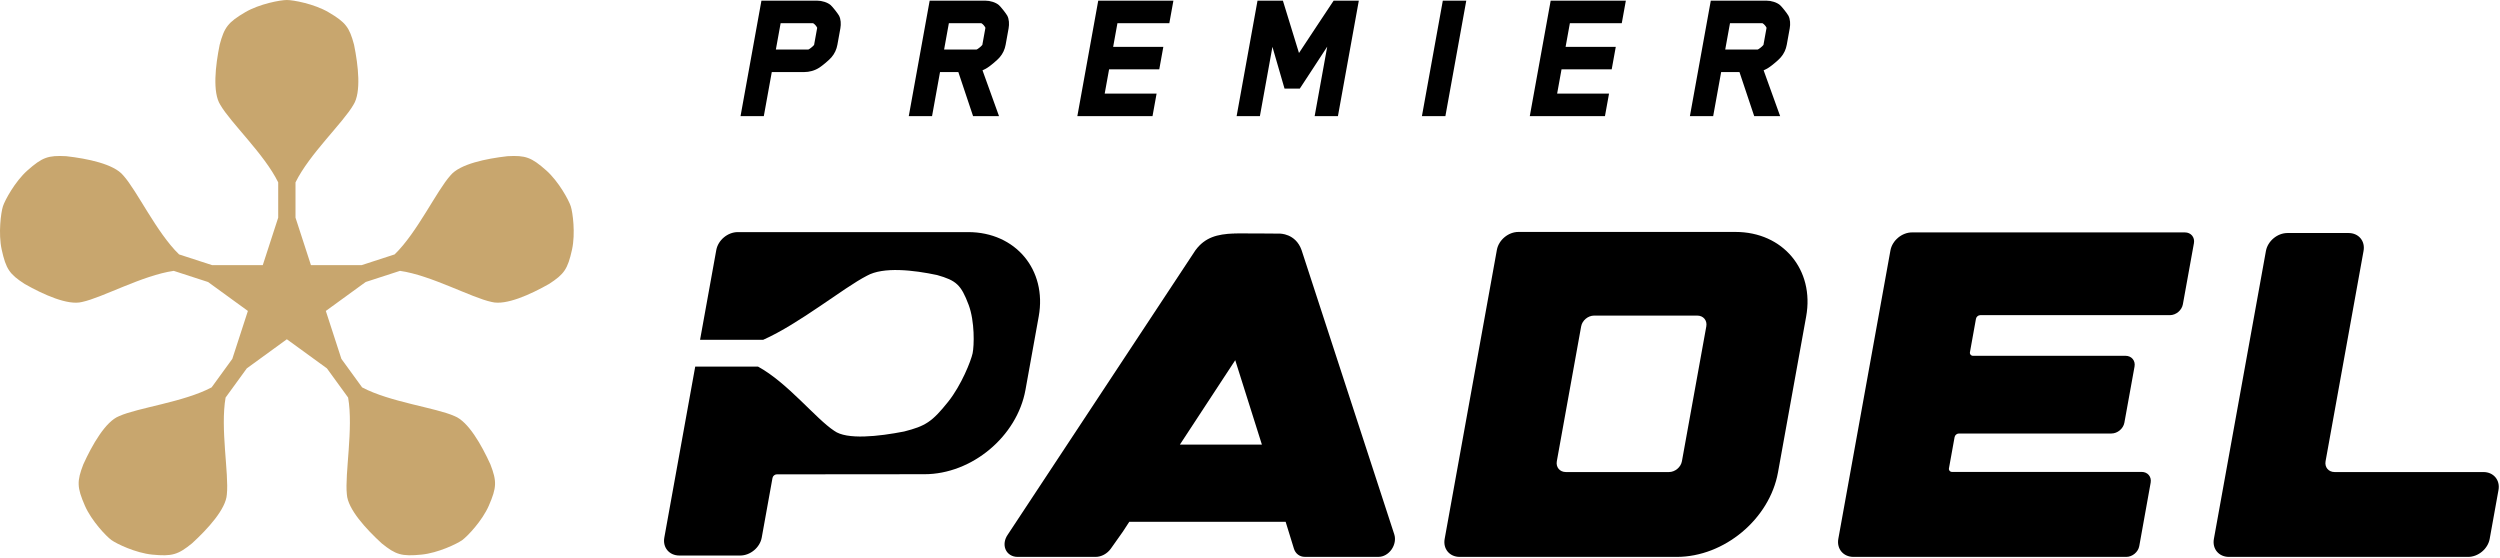 <?xml version="1.0" encoding="UTF-8" standalone="no"?>
<!DOCTYPE svg PUBLIC "-//W3C//DTD SVG 1.1//EN" "http://www.w3.org/Graphics/SVG/1.1/DTD/svg11.dtd">
<svg width="100%" height="100%" viewBox="0 0 1381 308" version="1.1" xmlns="http://www.w3.org/2000/svg" xmlns:xlink="http://www.w3.org/1999/xlink" xml:space="preserve" xmlns:serif="http://www.serif.com/" style="fill-rule:evenodd;clip-rule:evenodd;stroke-linejoin:round;stroke-miterlimit:2;">
    <g id="Layer-1" serif:id="Layer 1" transform="matrix(1,0,0,1,-303.805,-386.185)">
        <g transform="matrix(1,0,0,1,755.221,435.346)">
            <path d="M0,-33.808C-0.372,-34.66 -1.32,-35.829 -2.279,-36.361L-20.195,-36.361L-22.83,-21.795L-4.914,-21.795C-4.597,-21.795 -2.536,-23.283 -1.711,-24.346L0,-33.808ZM7.913,-17.542C6.695,-16.053 2.851,-12.864 1.183,-11.801C-1.443,-10.1 -4.424,-9.356 -7.164,-9.356L-25.081,-9.356L-29.485,14.991L-42.343,14.991L-30.802,-48.799L-0.027,-48.799C2.607,-48.799 5.701,-47.842 7.434,-46.354C8.698,-45.184 11.264,-41.889 12.067,-40.507C13.091,-38.593 13.224,-35.829 12.801,-33.49L11.166,-24.454C10.704,-21.901 9.648,-19.563 7.913,-17.542" style="fill-rule:nonzero;"/>
        </g>
        <g transform="matrix(1,0,0,1,848.155,435.346)">
            <path d="M0,-33.808C-0.372,-34.66 -1.32,-35.829 -2.278,-36.361L-20.194,-36.361L-22.829,-21.795L-4.913,-21.795C-4.597,-21.795 -2.536,-23.283 -1.711,-24.346L0,-33.808ZM7.913,-17.542C6.695,-16.053 2.851,-12.864 1.183,-11.801C0.224,-11.162 -0.695,-10.738 -1.616,-10.313C1.817,-0.745 7.507,14.991 7.507,14.991L-6.826,14.991L-14.963,-9.356L-25.081,-9.356L-29.485,14.991L-42.343,14.991L-30.802,-48.799L-0.027,-48.799C2.607,-48.799 5.701,-47.842 7.434,-46.354C8.698,-45.184 11.264,-41.889 12.067,-40.507C13.091,-38.593 13.224,-35.829 12.801,-33.49L11.166,-24.454C10.704,-21.901 9.648,-19.563 7.913,-17.542" style="fill-rule:nonzero;"/>
        </g>
        <g transform="matrix(1,0,0,1,898.931,386.547)">
            <path d="M0,63.79L11.541,0L53.066,0L50.815,12.438L22.149,12.438L19.783,25.517L47.501,25.517L45.25,37.954L17.532,37.954L15.108,51.351L43.774,51.351L41.524,63.79L0,63.79Z" style="fill-rule:nonzero;"/>
        </g>
        <g transform="matrix(1,0,0,1,1030.02,386.547)">
            <path d="M0,63.79L6.944,25.409C1.956,33.171 -3.242,40.932 -8.211,48.587L-16.641,48.587L-23.322,25.517L-30.247,63.79L-43.105,63.79L-31.564,0L-17.547,0L-8.657,28.919C-2.288,19.35 4.137,9.463 10.488,0L24.4,0L12.858,63.79L0,63.79Z" style="fill-rule:nonzero;"/>
        </g>
        <g transform="matrix(0.178,-0.984,-0.984,-0.178,1130.73,436.176)">
            <path d="M-21.315,38.273L43.511,38.273L45.819,25.517L-19.007,25.517L-21.315,38.273Z" style="fill-rule:nonzero;"/>
        </g>
        <g transform="matrix(1,0,0,1,1148.86,386.547)">
            <path d="M0,63.79L11.541,0L53.066,0L50.815,12.438L22.149,12.438L19.783,25.517L47.501,25.517L45.25,37.954L17.533,37.954L15.109,51.351L43.775,51.351L41.524,63.79L0,63.79Z" style="fill-rule:nonzero;"/>
        </g>
        <g transform="matrix(1,0,0,1,1279.65,435.346)">
            <path d="M0,-33.808C-0.372,-34.66 -1.32,-35.829 -2.278,-36.361L-20.194,-36.361L-22.829,-21.795L-4.913,-21.795C-4.597,-21.795 -2.536,-23.283 -1.711,-24.346L0,-33.808ZM7.913,-17.542C6.695,-16.053 2.851,-12.864 1.183,-11.801C0.224,-11.162 -0.695,-10.738 -1.616,-10.313C1.817,-0.745 7.507,14.991 7.507,14.991L-6.826,14.991L-14.963,-9.356L-25.081,-9.356L-29.485,14.991L-42.343,14.991L-30.802,-48.799L-0.027,-48.799C2.607,-48.799 5.701,-47.842 7.434,-46.354C8.698,-45.184 11.264,-41.889 12.067,-40.507C13.091,-38.593 13.224,-35.829 12.801,-33.49L11.166,-24.454C10.704,-21.901 9.648,-19.563 7.913,-17.542" style="fill-rule:nonzero;"/>
        </g>
        <g transform="matrix(1,0,0,1,619.096,579.675)">
            <path d="M0,-79.545C-1.1,-82.93 -6.676,-93.238 -13.501,-99.313C-21.783,-106.649 -24.969,-107.738 -34.943,-107.21C-46.662,-105.88 -61.267,-102.904 -66.425,-96.627C-74.105,-88.134 -84.825,-65.028 -97.3,-52.953C-99.07,-52.378 -107.952,-49.492 -115.541,-47.026L-143.528,-47.026L-152.055,-73.269L-152.055,-92.735C-144.426,-108.33 -125.764,-125.665 -120.059,-135.595C-115.684,-142.439 -117.366,-157.249 -119.723,-168.806C-122.303,-178.455 -124.323,-181.148 -133.859,-186.758C-141.746,-191.372 -153.272,-193.49 -156.832,-193.49C-160.391,-193.49 -171.917,-191.372 -179.804,-186.758C-189.34,-181.148 -191.36,-178.455 -193.941,-168.806C-196.297,-157.249 -197.979,-142.439 -193.604,-135.595C-187.9,-125.665 -169.238,-108.33 -161.609,-92.735L-161.609,-73.268L-170.135,-47.026L-198.124,-47.026C-205.712,-49.492 -214.593,-52.378 -216.363,-52.953C-228.838,-65.028 -239.558,-88.133 -247.238,-96.627C-252.396,-102.903 -267.001,-105.88 -278.72,-107.21C-288.694,-107.737 -291.88,-106.648 -300.162,-99.313C-306.987,-93.237 -312.563,-82.93 -313.663,-79.545C-314.763,-76.16 -316.311,-64.543 -314.359,-55.616C-311.971,-44.813 -310.034,-42.06 -301.655,-36.624C-291.392,-30.811 -277.827,-24.635 -269.965,-26.681C-258.759,-29.038 -236.505,-41.43 -219.316,-43.866C-217.489,-43.273 -208.094,-40.22 -200.359,-37.707L-178.357,-21.722L-186.959,4.753C-191.685,11.258 -197.294,18.978 -198.401,20.502C-213.74,28.635 -239.027,31.69 -249.478,36.37C-257.041,39.335 -264.385,52.305 -269.272,63.04C-272.856,72.363 -272.804,75.729 -268.387,85.873C-264.718,94.242 -256.638,102.73 -253.758,104.822C-250.879,106.914 -240.309,111.976 -231.216,112.879C-220.204,113.945 -216.987,112.954 -209.228,106.665C-200.528,98.7 -190.462,87.707 -189.979,79.598C-188.758,68.212 -193.666,43.219 -190.672,26.117C-189.543,24.564 -183.736,16.572 -178.956,9.992L-156.832,-6.083L-134.706,9.992C-129.926,16.572 -124.119,24.564 -122.991,26.117C-119.996,43.218 -124.905,68.212 -123.683,79.598C-123.2,87.707 -113.134,98.7 -104.435,106.664C-96.675,112.954 -93.458,113.945 -82.446,112.878C-73.353,111.975 -62.783,106.914 -59.904,104.822C-57.024,102.73 -48.944,94.241 -45.276,85.872C-40.858,75.729 -40.807,72.363 -44.391,63.04C-49.277,52.305 -56.621,39.335 -64.184,36.369C-74.635,31.689 -99.923,28.634 -115.261,20.501C-116.369,18.977 -121.978,11.257 -126.704,4.752L-135.306,-21.722L-113.303,-37.708C-105.567,-40.221 -96.174,-43.274 -94.347,-43.867C-77.157,-41.43 -54.904,-29.039 -43.698,-26.682C-35.836,-24.636 -22.271,-30.812 -12.008,-36.624C-3.628,-42.06 -1.692,-44.814 0.697,-55.616C2.648,-64.543 1.1,-76.16 0,-79.545" style="fill:rgb(200,166,110);fill-rule:nonzero;"/>
        </g>
        <g transform="matrix(1,0,0,1,955.576,576.997)">
            <path d="M0,54.79L45.302,54.79L30.575,8.156L0,54.79ZM-94.982,104.368L8.622,-52.613C13.894,-59.718 20.619,-61.475 29.765,-61.83L29.765,-61.664C29.816,-61.685 29.839,-61.685 29.884,-61.685L29.884,-61.833C32.403,-61.93 35.088,-61.904 38.033,-61.858L39.389,-61.858C40.431,-61.833 41.337,-61.879 42.431,-61.858C46.185,-61.858 50.291,-61.764 55.021,-61.764C55.021,-61.764 63.929,-62.024 67.23,-52.617L118.426,104.368C119.28,106.981 118.71,110.138 116.953,112.68C115.174,115.224 112.463,116.792 109.801,116.792L68.989,116.792C66.161,116.792 63.832,115.03 62.978,112.23L58.417,97.428L-27.961,97.428L-31.454,102.798L-38.176,112.301C-40.148,115.055 -43.379,116.814 -46.563,116.814L-89.659,116.814C-92.676,116.814 -95.194,115.247 -96.288,112.703C-97.38,110.144 -96.879,106.981 -94.982,104.368" style="fill-rule:nonzero;"/>
        </g>
        <g transform="matrix(1,0,0,1,1163.79,567.145)">
            <path d="M0,73.834C-0.593,77.137 1.639,79.797 4.988,79.797L61.978,79.797C65.306,79.797 68.513,77.137 69.106,73.834L82.578,-0.664C83.169,-3.968 80.939,-6.628 77.59,-6.628L20.598,-6.628C17.248,-6.628 14.039,-3.965 13.446,-0.664L0,73.834ZM-61.955,116.738L-33.114,-42.904C-32.117,-48.394 -26.796,-52.835 -21.214,-52.835L98.707,-52.835C124.938,-52.835 142.421,-31.93 137.74,-6.131L122.178,79.986C117.523,105.759 92.483,126.666 66.255,126.666L-53.666,126.666C-59.25,126.669 -62.952,122.225 -61.955,116.738" style="fill-rule:nonzero;"/>
        </g>
        <g transform="matrix(1,0,0,1,1319.29,524.523)">
            <path d="M0,159.338L28.793,0.002C29.787,-5.485 35.133,-9.954 40.717,-9.954L191.452,-9.954C194.801,-9.954 197.036,-7.266 196.44,-3.992L190.332,29.764C189.741,33.068 186.532,35.753 183.183,35.753L78.416,35.753C77.301,35.753 76.232,36.655 76.04,37.75L72.714,56.207C72.522,57.302 73.264,58.204 74.379,58.204L158.642,58.204C161.992,58.204 164.227,60.863 163.63,64.167L158.021,95.166C157.43,98.444 154.221,101.128 150.872,101.128L66.608,101.128C65.491,101.128 64.42,102.031 64.233,103.125L61.121,120.348C60.93,121.443 61.666,122.345 62.786,122.345L167.551,122.345C170.9,122.345 173.134,125.004 172.539,128.307L166.243,163.327C165.651,166.601 162.441,169.289 159.092,169.289L8.358,169.289C2.754,169.292 -0.974,164.827 0,159.338" style="fill-rule:nonzero;"/>
        </g>
        <g transform="matrix(1,0,0,1,1567.4,693.815)">
            <path d="M0,-178.908L33.756,-178.908C39.34,-178.908 43.048,-174.467 42.025,-168.98L21.048,-52.835C20.455,-49.532 22.687,-46.872 26.036,-46.872L108.257,-46.872C113.841,-46.872 117.569,-42.428 116.572,-36.942L111.704,-9.931C110.707,-4.444 105.384,0 99.799,0L-32.331,0C-37.915,0 -41.643,-4.441 -40.644,-9.931L-11.899,-168.98C-10.903,-174.467 -5.581,-178.908 0,-178.908" style="fill-rule:nonzero;"/>
        </g>
        <g transform="matrix(1,0,0,1,838.626,693.059)">
            <path d="M0,-178.658L-127.269,-178.658C-132.835,-178.658 -138.15,-174.224 -139.145,-168.749L-141.443,-156.03L-143.422,-145.082L-148.108,-119.151L-113.276,-119.151C-93.239,-128.036 -68.904,-147.908 -55.939,-154.551C-46.893,-159.647 -30.059,-157.688 -17.178,-154.943C-6.575,-151.938 -3.935,-149.586 0.255,-138.48C3.691,-129.295 3.326,-115.871 2.451,-111.726C1.577,-107.581 -3.721,-94.158 -11.033,-84.972C-19.908,-73.866 -23.541,-71.514 -35.412,-68.509C-49.45,-65.764 -67.111,-63.805 -74.007,-68.901C-84.169,-75.544 -99.773,-95.464 -116.061,-104.348L-150.783,-104.348L-152.853,-92.896L-167.851,-9.908C-168.849,-4.431 -165.126,0 -159.554,0L-125.917,0C-120.35,0 -115.038,-4.433 -114.042,-9.908L-108.093,-42.858C-107.902,-43.947 -106.836,-44.847 -105.723,-44.847L-24.155,-44.919C2.013,-44.919 27,-65.775 31.646,-91.497L38.97,-132.08C43.616,-157.819 26.171,-178.658 0,-178.658" style="fill-rule:nonzero;"/>
        </g>
    </g>
</svg>

